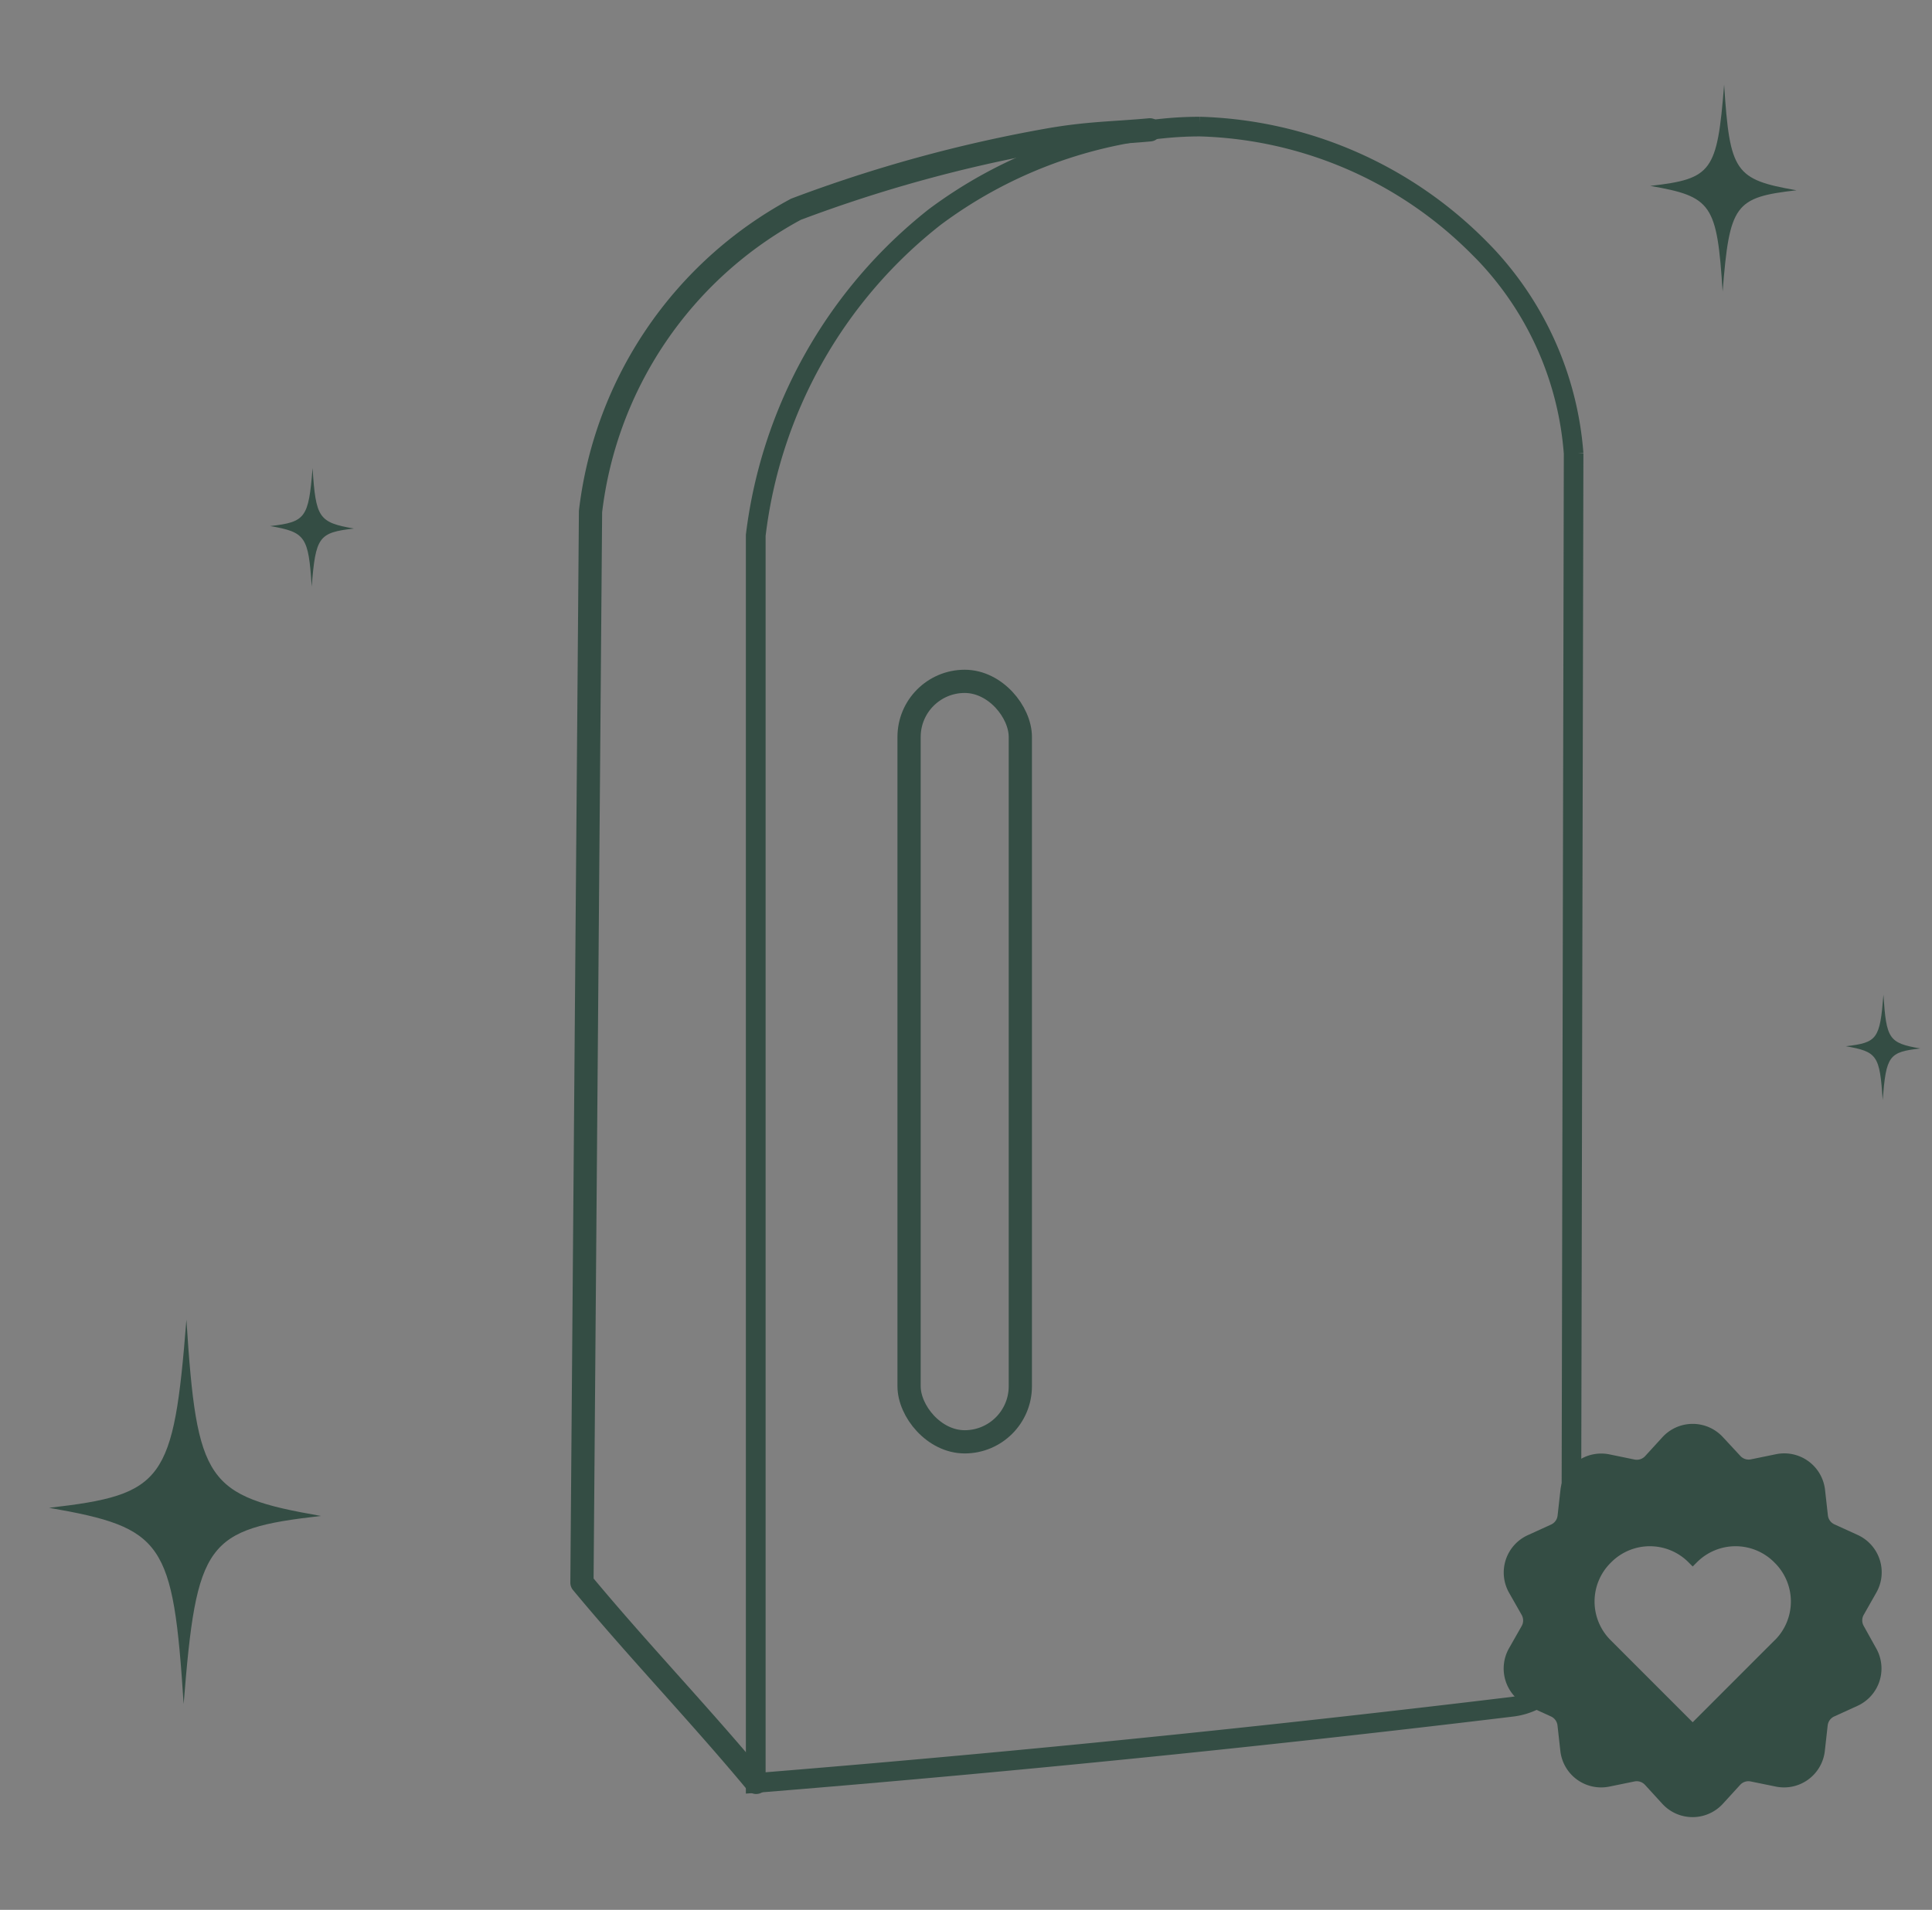 <svg xmlns="http://www.w3.org/2000/svg" xmlns:xlink="http://www.w3.org/1999/xlink" width="83.176" height="82.238" viewBox="0 0 83.176 82.238">
  <rect x="0" y="0" width="83.176" height="82.238" fill="#808080" stroke="none"/>
  <defs>
    <clipPath id="clip-path">
      <rect id="Rectangle_360" data-name="Rectangle 360" width="10.366" height="14.826" fill="#344d44"></rect>
    </clipPath>
    <clipPath id="clip-path-2">
      <rect id="Rectangle_360-2" data-name="Rectangle 360" width="5.578" height="7.977" fill="#344d44"></rect>
    </clipPath>
    <clipPath id="clip-path-3">
      <rect id="Rectangle_360-3" data-name="Rectangle 360" width="3.197" height="4.573" fill="#344d44"></rect>
    </clipPath>
    <clipPath id="clip-path-4">
      <rect id="Rectangle_360-4" data-name="Rectangle 360" width="2.84" height="4.061" fill="#344d44"></rect>
    </clipPath>
    <clipPath id="clip-path-5">
      <rect id="Rectangle_1682" data-name="Rectangle 1682" width="48.318" height="82.238" fill="none" stroke="#344d44" stroke-width="1"></rect>
    </clipPath>
    <clipPath id="clip-path-6">
      <rect id="Rectangle_1766" data-name="Rectangle 1766" width="16.273" height="16.93" fill="#344d44"></rect>
    </clipPath>
  </defs>
  <g id="Group_984" data-name="Group 984" transform="translate(-225.66 -563.567)">
    <g id="Group_861" data-name="Group 861" transform="matrix(0.899, -0.438, 0.438, 0.899, 393.66, 773.349)">
      <g id="Group_371" data-name="Group 371" transform="translate(-85.68 -207.567)" clip-path="url(#clip-path)">
        <path id="Path_901" data-name="Path 901" d="M10.366,10.133C5.675,8.476,5.056,8.8,1.505,14.826,4.162,8.335,4.057,7.627,0,4.693,4.691,6.349,5.31,6.021,8.861,0,6.2,6.49,6.309,7.2,10.366,10.133" transform="translate(0 0)" fill="#344d44"></path>
      </g>
    </g>
    <g id="Group_862" data-name="Group 862" transform="matrix(0.899, -0.438, 0.438, 0.899, 463.541, 718.377)">
      <g id="Group_371-2" data-name="Group 371" transform="translate(-85.68 -207.567)" clip-path="url(#clip-path-2)">
        <path id="Path_901-2" data-name="Path 901" d="M5.578,5.452C3.054,4.561,2.72,4.737.81,7.977,2.24,4.485,2.183,4.1,0,2.525,2.524,3.416,2.857,3.24,4.768,0c-1.43,3.492-1.373,3.873.81,5.452" transform="translate(0 0)" fill="#344d44"></path>
      </g>
    </g>
    <g id="Group_864" data-name="Group 864" transform="matrix(0.899, -0.438, 0.438, 0.899, 404.6, 733.992)">
      <g id="Group_371-3" data-name="Group 371" transform="translate(-85.68 -207.567)" clip-path="url(#clip-path-3)">
        <path id="Path_901-3" data-name="Path 901" d="M3.2,3.125C1.75,2.614,1.559,2.715.464,4.573c.82-2,.787-2.22-.464-3.125,1.447.511,1.638.41,2.733-1.447-.82,2-.787,2.22.464,3.125" transform="translate(0 0)" fill="#344d44"></path>
      </g>
    </g>
    <g id="Group_863" data-name="Group 863" transform="matrix(0.899, -0.438, 0.438, 0.899, 472.504, 756.537)">
      <g id="Group_371-4" data-name="Group 371" transform="translate(-85.68 -207.567)" clip-path="url(#clip-path-4)">
        <path id="Path_901-4" data-name="Path 901" d="M2.84,2.776C1.555,2.322,1.385,2.412.412,4.061c.728-1.778.7-1.972-.412-2.776C1.285,1.739,1.455,1.649,2.427,0c-.728,1.778-.7,1.972.412,2.776" transform="translate(0 0)" fill="#344d44"></path>
      </g>
    </g>
    <g id="Group_894" data-name="Group 894" transform="translate(250.902 569.567)">
      <g id="Group_893" data-name="Group 893" transform="translate(-3 -6)" clip-path="url(#clip-path-5)">
        <path id="Path_7388" data-name="Path 7388" d="M40.88,0V.346h0A17.441,17.441,0,0,1,52.794,5.534c.151.15.274.278.285.29a13.808,13.808,0,0,1,3.714,8.428l-.107,51.108a2.707,2.707,0,0,1-2.377,2.681c-4.829.583-9.728,1.131-14.562,1.628-5.905.608-11.9,1.158-17.818,1.638V17.783A20.3,20.3,0,0,1,29.571,4.2,19.5,19.5,0,0,1,39.339.424,15.418,15.418,0,0,1,40.88.346Zm0,0A15.743,15.743,0,0,0,39.3.079a19.876,19.876,0,0,0-9.942,3.849,20.832,20.832,0,0,0-7.779,13.833V71.684q8.936-.719,18.2-1.669,7.4-.761,14.568-1.628a3.052,3.052,0,0,0,2.682-3.025l.107-51.125a14.228,14.228,0,0,0-3.81-8.651c-.012-.012-.138-.144-.292-.3A17.829,17.829,0,0,0,40.88,0" transform="translate(-11.46 5.278)" fill="#fff" stroke="#344d44" stroke-width="0.5"></path>
        <path id="Path_7389" data-name="Path 7389" d="M24.949.9c-1.578.146-2.663.132-4.406.442A60.744,60.744,0,0,0,9.712,4.32,17.045,17.045,0,0,0,.869,17.336Q.777,28.867.684,40.4T.5,63.458c2.437,2.937,5.059,5.663,7.5,8.6" transform="translate(2.312 4.691)" fill="none" stroke="#344d44" stroke-linecap="round" stroke-linejoin="round" stroke-width="1"></path>
        <rect id="Rectangle_1681" data-name="Rectangle 1681" width="4.79" height="32.746" rx="2.395" transform="translate(16.895 29.339)" fill="none" stroke="#344d44" stroke-miterlimit="10" stroke-width="1"></rect>
      </g>
    </g>
    <g id="Group_955" data-name="Group 955" transform="translate(290.396 624.879)">
      <g id="Group_954" data-name="Group 954" clip-path="url(#clip-path-6)">
        <path id="Path_9627" data-name="Path 9627" d="M15.5,8.7a.484.484,0,0,1,0-.477l.544-.959a1.767,1.767,0,0,0-.806-2.482l-1-.456a.484.484,0,0,1-.28-.386l-.123-1.1a1.767,1.767,0,0,0-2.111-1.534l-1.081.222a.485.485,0,0,1-.453-.147L9.442.575a1.767,1.767,0,0,0-2.609,0l-.744.814a.485.485,0,0,1-.453.147l-1.08-.222A1.767,1.767,0,0,0,2.444,2.849l-.123,1.1a.484.484,0,0,1-.28.386l-1,.456A1.767,1.767,0,0,0,.23,7.268l.545.959a.486.486,0,0,1,0,.477L.23,9.662a1.767,1.767,0,0,0,.807,2.481l1,.456a.485.485,0,0,1,.28.386l.123,1.1a1.767,1.767,0,0,0,2.111,1.533l1.08-.221a.485.485,0,0,1,.453.147l.744.814a1.767,1.767,0,0,0,2.609,0l.744-.814a.485.485,0,0,1,.453-.147l1.081.221a1.767,1.767,0,0,0,2.111-1.533l.123-1.1a.485.485,0,0,1,.28-.386l1-.456a1.767,1.767,0,0,0,.806-2.481Zm-3.823.606-.185.185L8.137,12.848,5.19,9.9l-.406-.407L4.6,9.309a2.348,2.348,0,0,1,0-3.32l.033-.033a2.348,2.348,0,0,1,3.32,0l.185.185.185-.185a2.348,2.348,0,0,1,3.32,0l.034.034a2.348,2.348,0,0,1,0,3.32" transform="translate(0 0)" fill="#344d44"></path>
      </g>
    </g>
  </g>
</svg>
